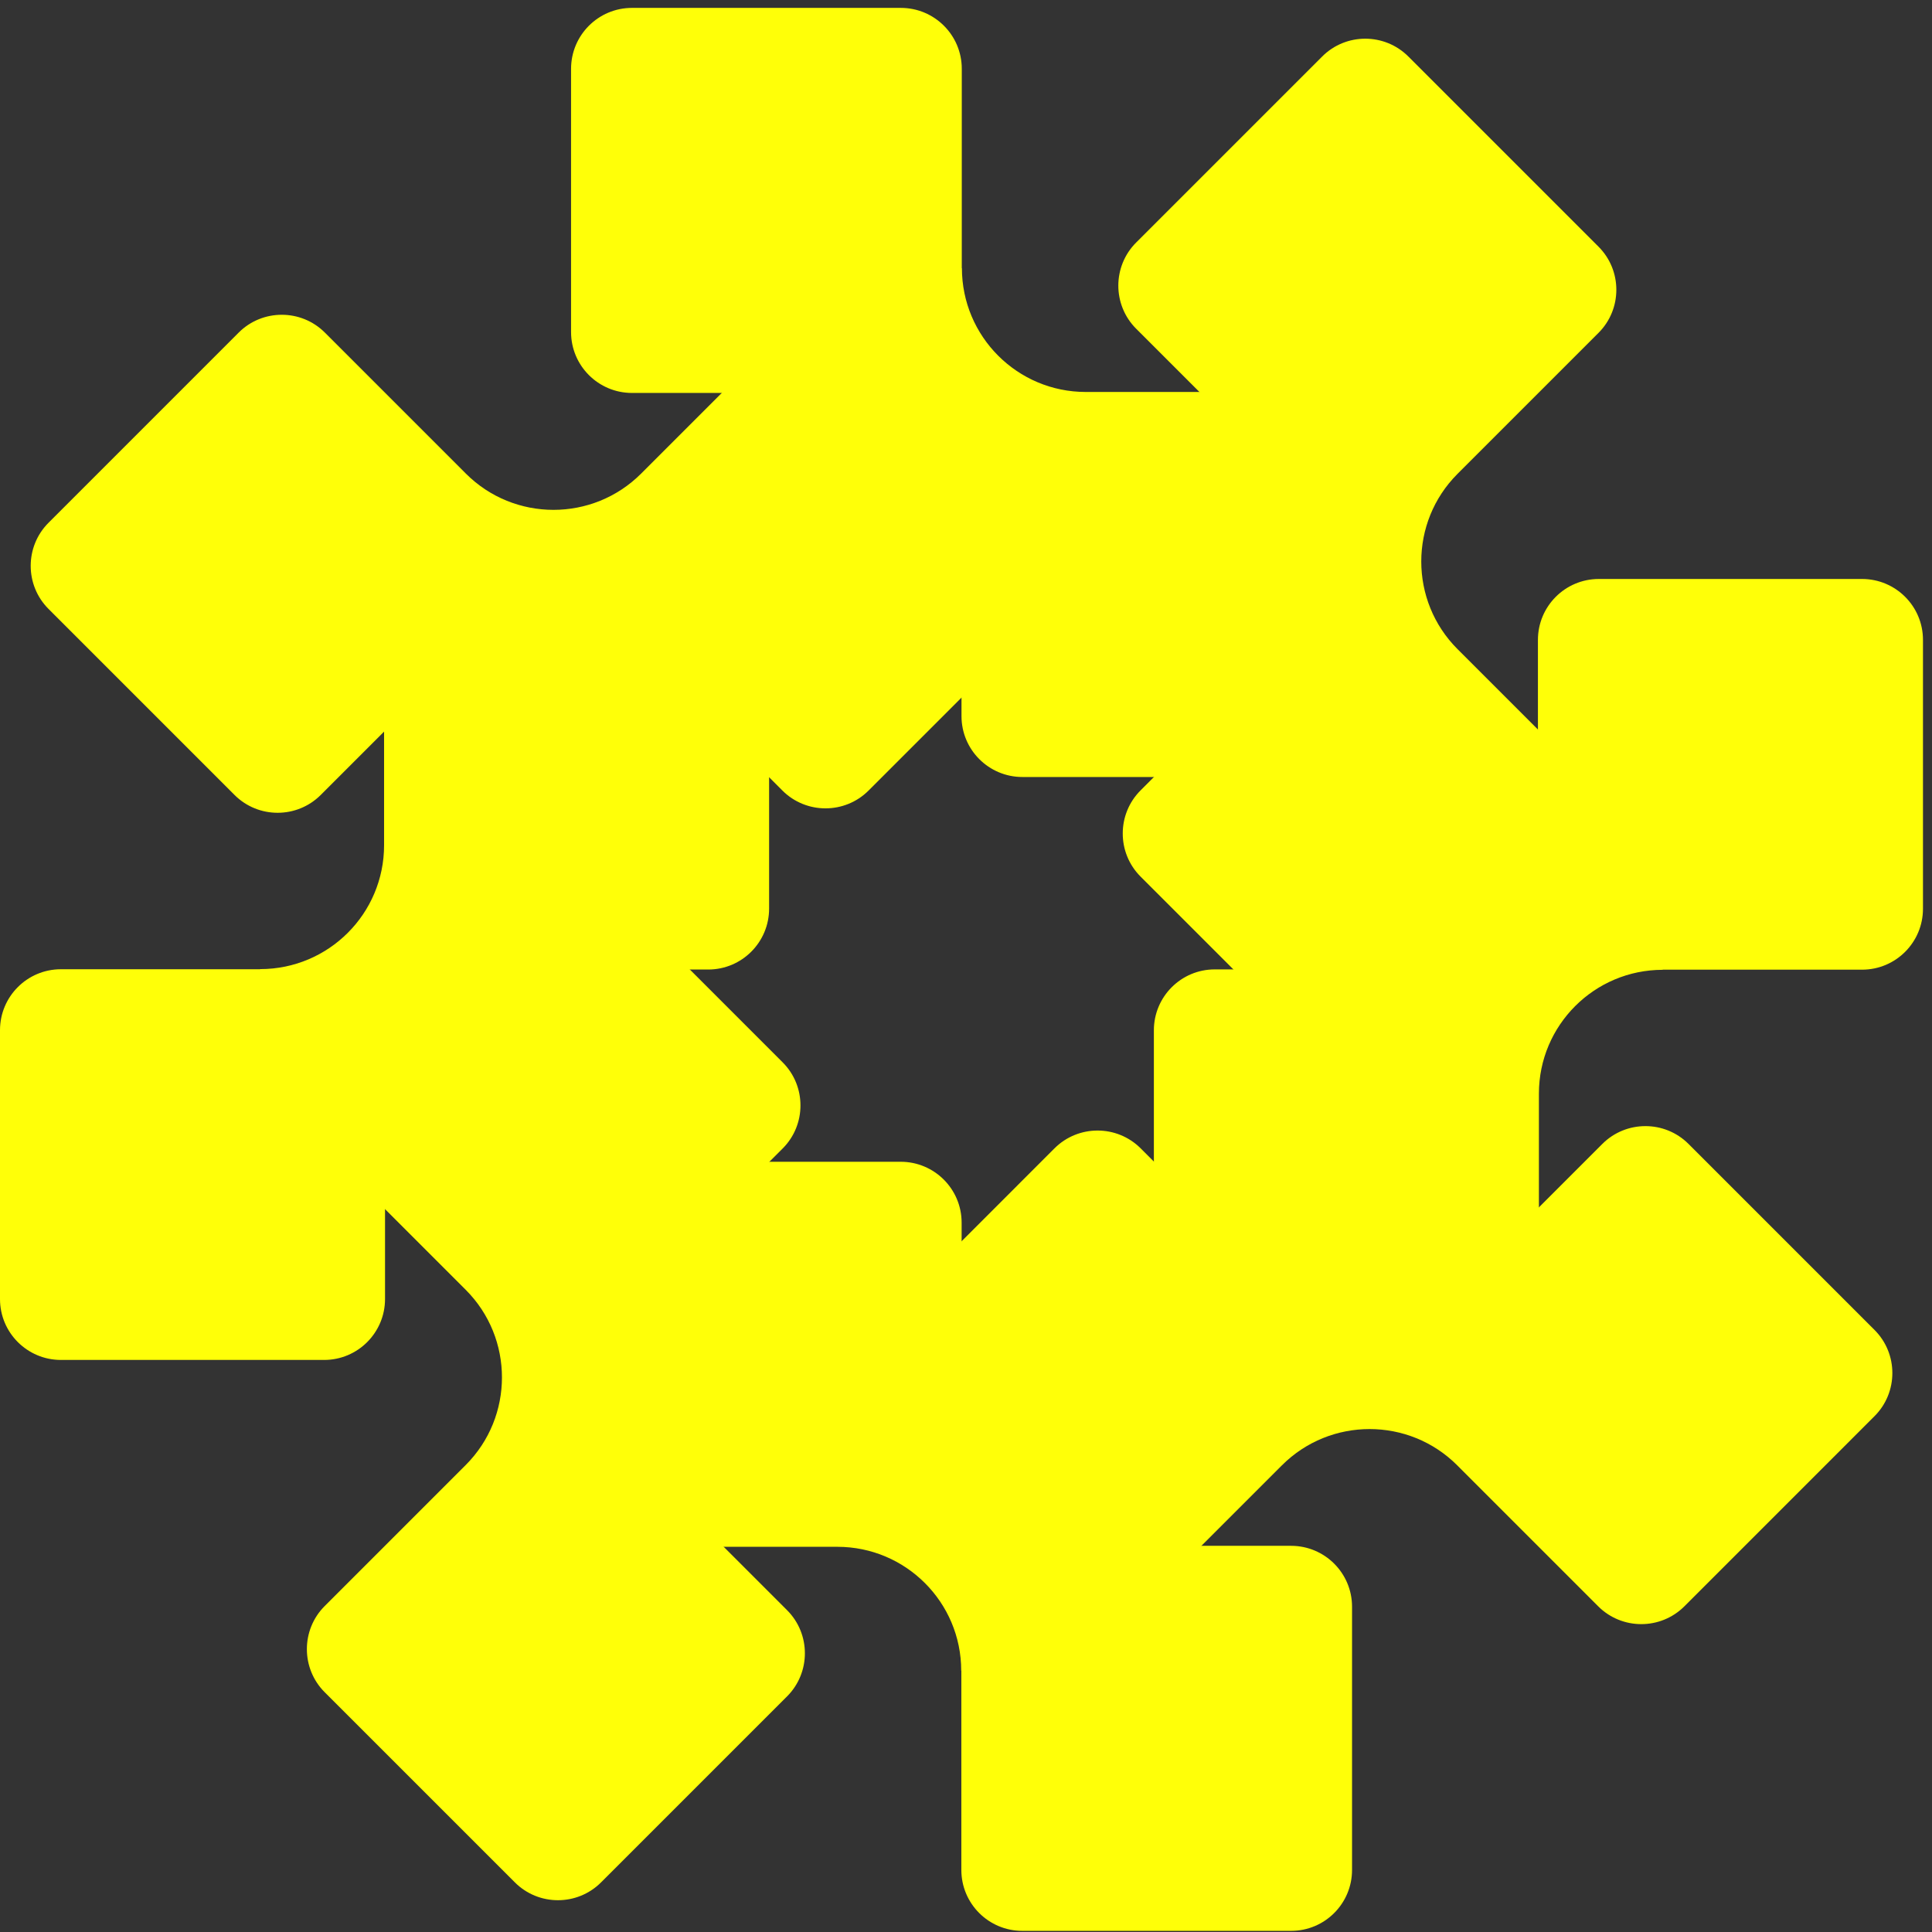 <svg width="103" height="103" viewBox="0 0 103 103" fill="none" xmlns="http://www.w3.org/2000/svg">
<rect x="0" y="0" width="103" height="103" fill="#333333" stroke="none"/>
<path d="M51.252 89.068V99.692C51.252 101.489 52.71 102.939 54.499 102.939H68.834C70.631 102.939 72.081 101.482 72.081 99.692V85.659C72.081 83.863 70.623 82.412 68.834 82.412H57.871C54.227 82.412 51.267 79.452 51.267 75.808V65.183C51.267 63.387 49.809 61.937 48.02 61.937H33.684C31.888 61.937 30.438 63.394 30.438 65.183V79.217C30.438 81.013 31.895 82.464 33.684 82.464H44.64C48.292 82.464 51.245 85.424 51.245 89.068H51.252Z" fill="#FFFF08"/>
<path d="M24.82 78.113L17.31 85.623C16.044 86.889 16.044 88.951 17.31 90.217L27.449 100.355C28.715 101.622 30.777 101.622 32.043 100.355L41.961 90.438C43.227 89.171 43.227 87.11 41.961 85.843L34.208 78.091C31.631 75.514 31.631 71.332 34.208 68.747L41.725 61.23C42.992 59.964 42.992 57.902 41.725 56.636L31.587 46.497C30.32 45.231 28.259 45.231 26.992 46.497L17.075 56.415C15.808 57.681 15.808 59.743 17.075 61.009L24.828 68.762C27.405 71.339 27.405 75.528 24.828 78.105L24.82 78.113Z" fill="#FFFF08"/>
<path d="M13.871 51.673H3.247C1.45 51.673 0 53.131 0 54.92V69.255C0 71.052 1.458 72.502 3.247 72.502H17.28C19.077 72.502 20.527 71.044 20.527 69.255V58.292C20.527 54.648 23.487 51.688 27.132 51.688H37.756C39.553 51.688 41.003 50.23 41.003 48.441V34.106C41.003 32.309 39.545 30.859 37.756 30.859H23.723C21.926 30.859 20.476 32.317 20.476 34.106V45.062C20.476 48.713 17.516 51.666 13.871 51.666V51.673Z" fill="#FFFF08"/>
<path d="M24.829 25.241L17.319 17.731C16.053 16.465 13.991 16.465 12.725 17.731L2.587 27.87C1.32 29.136 1.32 31.198 2.587 32.464L12.504 42.382C13.771 43.648 15.832 43.648 17.098 42.382L24.851 34.629C27.428 32.052 31.61 32.052 34.195 34.629L41.712 42.146C42.978 43.412 45.04 43.412 46.306 42.146L56.445 32.008C57.711 30.741 57.711 28.68 56.445 27.413L46.527 17.496C45.261 16.229 43.199 16.229 41.933 17.496L34.18 25.249C31.603 27.826 27.414 27.826 24.837 25.249L24.829 25.241Z" fill="#FFFF08"/>
<path d="M51.275 14.293V3.668C51.275 1.872 49.817 0.421 48.028 0.421H33.692C31.896 0.421 30.445 1.879 30.445 3.668V17.702C30.445 19.498 31.903 20.949 33.692 20.949H44.655C48.3 20.949 51.26 23.908 51.26 27.553V38.177C51.26 39.974 52.718 41.424 54.507 41.424H68.842C70.638 41.424 72.089 39.967 72.089 38.177V24.144C72.089 22.348 70.631 20.897 68.842 20.897H57.886C54.234 20.897 51.282 17.937 51.282 14.293H51.275Z" fill="#FFFF08"/>
<path d="M77.711 25.256L85.221 17.746C86.488 16.479 86.488 14.418 85.221 13.151L75.083 3.013C73.816 1.746 71.755 1.746 70.489 3.013L60.571 12.93C59.304 14.197 59.304 16.258 60.571 17.525L68.324 25.278C70.901 27.855 70.901 32.037 68.324 34.621L60.806 42.138C59.54 43.405 59.54 45.466 60.806 46.733L70.945 56.871C72.211 58.137 74.273 58.137 75.539 56.871L85.457 46.953C86.723 45.687 86.723 43.626 85.457 42.359L77.704 34.606C75.127 32.029 75.127 27.84 77.704 25.263L77.711 25.256Z" fill="#FFFF08"/>
<path d="M88.647 51.696H99.272C101.068 51.696 102.519 50.238 102.519 48.449V34.114C102.519 32.317 101.061 30.867 99.272 30.867H85.238C83.442 30.867 81.991 32.325 81.991 34.114V45.077C81.991 48.721 79.032 51.681 75.387 51.681H64.763C62.966 51.681 61.516 53.139 61.516 54.928V69.263C61.516 71.06 62.973 72.51 64.763 72.51H78.796C80.593 72.51 82.043 71.052 82.043 69.263V58.307C82.043 54.656 85.003 51.703 88.647 51.703V51.696Z" fill="#FFFF08"/>
<path d="M77.694 78.127L85.204 85.637C86.471 86.903 88.532 86.903 89.799 85.637L99.937 75.498C101.203 74.232 101.203 72.17 99.937 70.904L90.019 60.986C88.753 59.72 86.692 59.72 85.425 60.986L77.672 68.739C75.095 71.316 70.913 71.316 68.329 68.739L60.812 61.222C59.545 59.956 57.484 59.956 56.217 61.222L46.079 71.361C44.812 72.627 44.812 74.688 46.079 75.955L55.996 85.872C57.263 87.139 59.324 87.139 60.591 85.872L68.344 78.119C70.921 75.543 75.11 75.543 77.687 78.119L77.694 78.127Z" fill="#FFFF08"/>
</svg>
